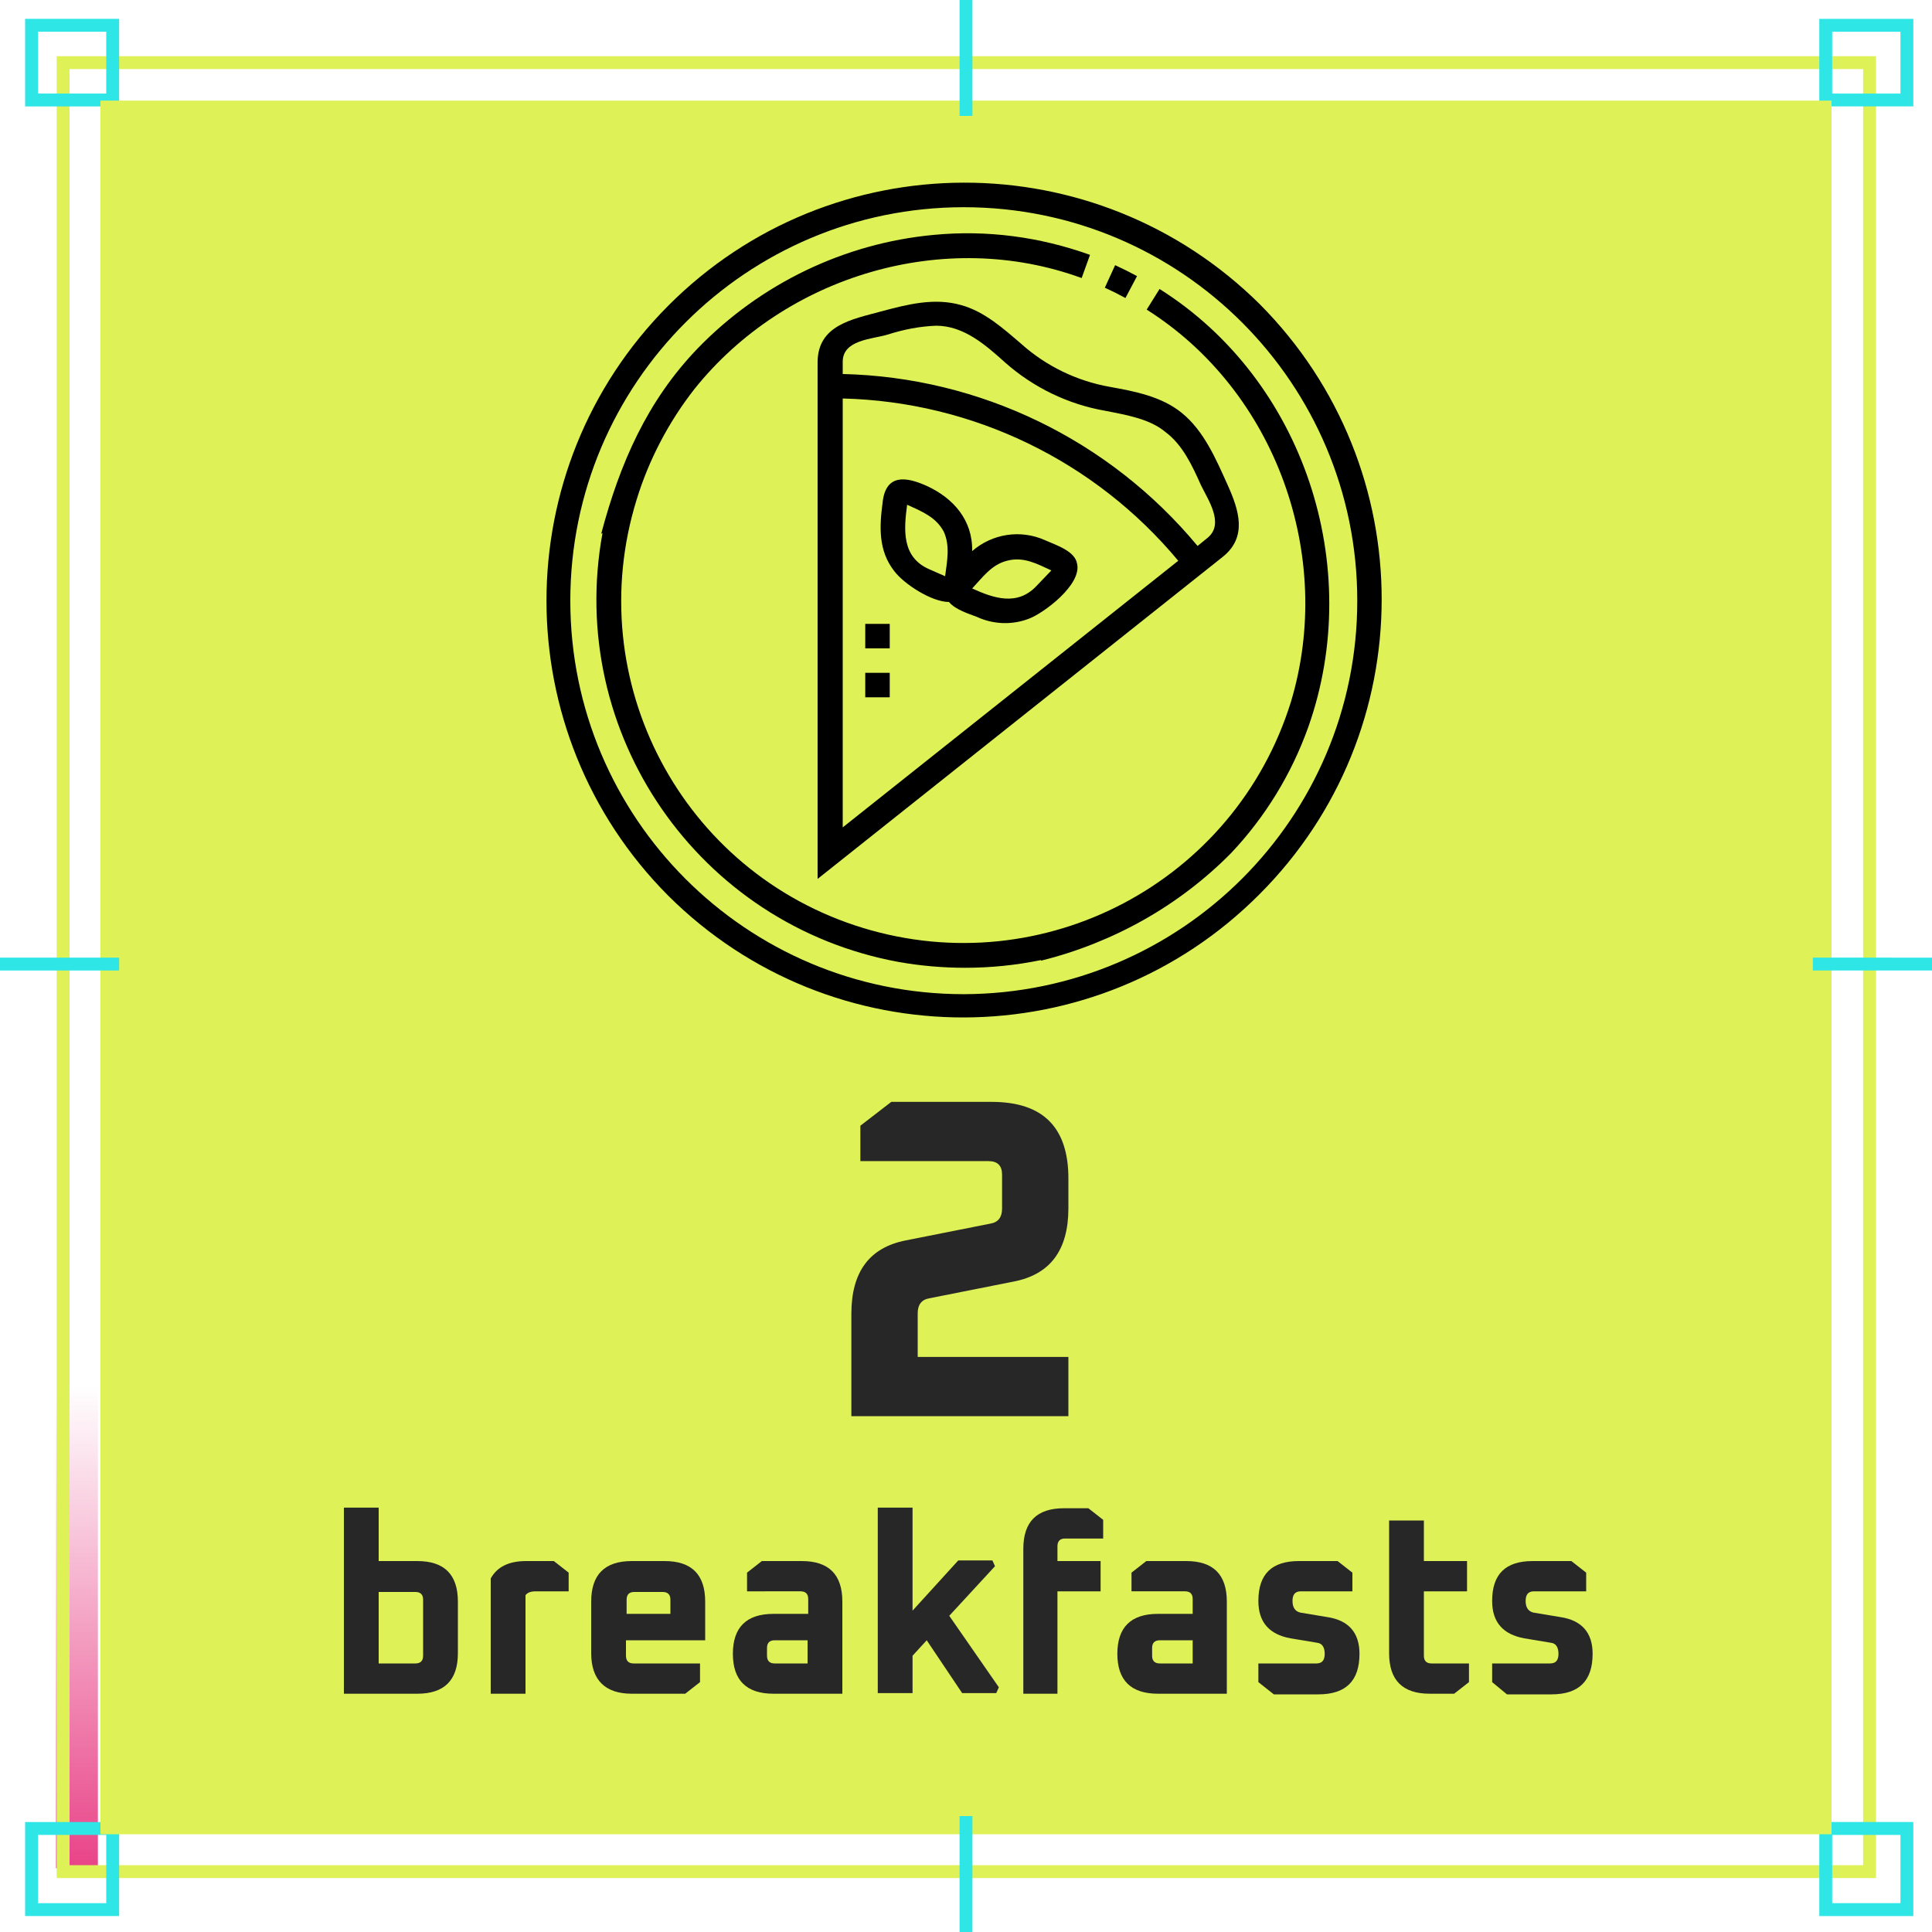 <?xml version="1.0" encoding="utf-8"?>
<!-- Generator: Adobe Illustrator 28.3.0, SVG Export Plug-In . SVG Version: 6.00 Build 0)  -->
<svg version="1.1" id="Layer_1" xmlns="http://www.w3.org/2000/svg" xmlns:xlink="http://www.w3.org/1999/xlink" x="0px" y="0px"
	 viewBox="0 0 300 300" style="enable-background:new 0 0 300 300;" xml:space="preserve">
<style type="text/css">
	.st0{fill:none;}
	.st1{fill:url(#SVGID_1_);}
	.st2{fill:#DEF157;}
	.st3{fill:#2EE6E6;}
	.st4{enable-background:new    ;}
	.st5{fill:#272727;}
</style>
<rect class="st0" width="300" height="300"/>
<linearGradient id="SVGID_1_" gradientUnits="userSpaceOnUse" x1="-146.106" y1="23.438" x2="-144.994" y2="23.438" gradientTransform="matrix(4.579138e-15 -74.783 6.452 3.950711e-16 -139.271 -10627.815)">
	<stop  offset="0" style="stop-color:#E62E7A"/>
	<stop  offset="1" style="stop-color:#E62E7A;stop-opacity:0"/>
</linearGradient>
<rect x="8.7" y="215.3" class="st1" width="6.5" height="74.8"/>
<g transform="translate(3.9 2.924)">
	<path class="st2" d="M6.9,7.8v278.9h278.5V7.8H6.9 M4.9,5.8h282.5v282.9H4.9V5.8z"/>
	<g transform="translate(0 0)">
		<path class="st3" d="M280.6,2v9.6h10.6V2H280.6 M278.6,0h14.6v13.6h-14.6V0z"/>
		<path class="st3" d="M280.6,282v10.6h10.6V282H280.6 M278.6,280h14.6v14.6h-14.6V280z"/>
		<path class="st3" d="M2,282v10.6h10.6V282H2 M0,280h14.6v14.6H0V280z"/>
		<path class="st3" d="M2,2v9.6h10.6V2H2 M0,0h14.6v13.6H0V0z"/>
	</g>
	<rect x="11.7" y="12.7" class="st2" width="268.8" height="269.2"/>
</g>
<path class="st3" d="M18.5,150.7H0v-2h18.5V150.7z"/>
<path class="st3" d="M300,150.7h-18.5v-2H300V150.7z"/>
<path class="st3" d="M149,18V0h2v18H149z"/>
<path class="st3" d="M149,300v-18h2v18H149z"/>
<g class="st4">
	<path class="st5" d="M53.4,263v-28.9h5.4v8.3h6c4.2,0,6.3,2.1,6.3,6.3v8c0,4.2-2.1,6.3-6.3,6.3H53.4z M58.8,258.3h5.7
		c0.8,0,1.2-0.4,1.2-1.2v-8.7c0-0.8-0.4-1.2-1.2-1.2h-5.7V258.3z"/>
	<path class="st5" d="M76.2,263v-17.9c1-1.8,2.8-2.7,5.5-2.7H86l2.3,1.8v2.9h-5.1c-0.8,0-1.3,0.2-1.6,0.6V263H76.2z"/>
	<path class="st5" d="M91.8,256.7v-8c0-4.2,2.1-6.3,6.3-6.3h5.1c4.2,0,6.3,2.1,6.3,6.3v6H97.2v2.4c0,0.8,0.4,1.2,1.2,1.2h10.3v2.9
		l-2.3,1.8h-8.3C94,263,91.8,260.9,91.8,256.7z M97.2,250.6h6.9v-2.2c0-0.8-0.4-1.2-1.2-1.2h-4.4c-0.8,0-1.2,0.4-1.2,1.2v2.2H97.2z"
		/>
	<path class="st5" d="M120.1,263c-4.2,0-6.3-2.1-6.3-6.2s2.1-6.2,6.3-6.2h5.4v-2.3c0-0.8-0.4-1.2-1.2-1.2H116v-2.9l2.3-1.8h6.2
		c4.2,0,6.3,2.1,6.3,6.3V263H120.1z M119.1,257.1c0,0.8,0.4,1.2,1.2,1.2h5.1v-3.6h-5.1c-0.8,0-1.2,0.4-1.2,1.2V257.1z"/>
	<path class="st5" d="M136.3,263v-28.9h5.4v16l7.1-7.8h5.3l0.4,0.9l-7.1,7.7l7.7,11.1l-0.4,0.9h-5.3l-5.5-8.2l-2.2,2.4v5.8h-5.4V263
		z"/>
	<path class="st5" d="M158.9,263v-22.5c0-4.2,2.1-6.3,6.3-6.3h3.8l2.3,1.8v2.9h-5.9c-0.8,0-1.2,0.4-1.2,1.2v2.3h6.7v4.7h-6.7V263
		H158.9z"/>
	<path class="st5" d="M179.8,263c-4.2,0-6.3-2.1-6.3-6.2s2.1-6.2,6.3-6.2h5.4v-2.3c0-0.8-0.4-1.2-1.2-1.2h-8.3v-2.9l2.3-1.8h6.2
		c4.2,0,6.3,2.1,6.3,6.3V263H179.8z M178.9,257.1c0,0.8,0.4,1.2,1.2,1.2h5.1v-3.6h-5.1c-0.8,0-1.2,0.4-1.2,1.2V257.1z"/>
	<path class="st5" d="M195.4,261.2v-2.9h9c0.9,0,1.3-0.5,1.3-1.5s-0.4-1.6-1.1-1.7l-4.2-0.7c-3.3-0.6-5-2.5-5-5.8
		c0-4.2,2.1-6.2,6.3-6.2h6l2.3,1.8v2.9h-8c-0.9,0-1.3,0.5-1.3,1.5s0.4,1.6,1.2,1.8l4.2,0.7c3.3,0.5,5,2.4,5,5.7
		c0,4.2-2.1,6.3-6.4,6.3h-6.9L195.4,261.2z"/>
	<path class="st5" d="M215.7,256.7v-20.6h5.4v6.3h6.7v4.7h-6.7v10c0,0.8,0.4,1.2,1.2,1.2h5.8v2.9l-2.3,1.8H222
		C217.8,263,215.7,260.9,215.7,256.7z"/>
	<path class="st5" d="M231.7,261.2v-2.9h9c0.9,0,1.3-0.5,1.3-1.5s-0.4-1.6-1.1-1.7l-4.2-0.7c-3.3-0.6-5-2.5-5-5.8
		c0-4.2,2.1-6.2,6.3-6.2h6l2.3,1.8v2.9h-8.1c-0.9,0-1.3,0.5-1.3,1.5s0.4,1.6,1.2,1.8l4.2,0.7c3.3,0.5,5,2.4,5,5.7
		c0,4.2-2.1,6.3-6.4,6.3H234L231.7,261.2z"/>
</g>
<g class="st4">
	<path class="st5" d="M132.2,220v-16c0-6.5,2.8-10.3,8.5-11.4l13.1-2.6c1.2-0.2,1.8-1,1.8-2.3v-5.3c0-1.4-0.7-2.1-2.1-2.1h-19.9
		v-5.5l4.8-3.7H154c8,0,11.9,4,11.9,11.9v4.6c0,6.5-2.8,10.3-8.5,11.4l-13.1,2.6c-1.2,0.2-1.8,1-1.8,2.3v6.8h23.4v9.2h-33.7V220z"/>
</g>
<rect x="170" y="56.4" class="st0" width="129.4" height="130.3"/>
<g transform="translate(85 28.152)">
	<g transform="translate(-0.243 0.124)">
		<path d="M110.9,19C85.4-6.3,44.3-6.2,19,19.2c-25.2,25.3-25.2,66.3,0,91.6c25.4,25.3,66.5,25.2,91.8-0.2
			C136.1,85.3,136.1,44.4,110.9,19z M64.9,126.1C31.1,126.1,3.8,98.7,3.8,65c0-33.8,27.4-61.1,61.1-61.1C98.7,3.9,126,31.3,126,65
			l0,0C126,98.7,98.7,126,64.9,126.1z"/>
		<path d="M91.8,14.6c-1.1-0.6-2.3-1.2-3.4-1.7l-1.6,3.5c1.1,0.5,2.1,1,3.2,1.6L91.8,14.6z"/>
		<path d="M95.3,16.6l-2,3.2c20.1,12.7,29.2,38.3,22.4,60.9c-8.7,28-38.4,43.7-66.5,35.1S5.4,77.4,14.1,49.3c1.9-6.2,5-12.1,9-17.2
			c14.1-17.6,38.8-25,60.1-17.2l1.3-3.6c-7.8-2.8-16-3.9-24.3-3.1c-13.9,1.3-26.9,7.6-36.6,17.6c-7.9,8.2-12.1,17.9-15,28.8l0.2-0.1
			c-5.7,31.1,14.9,60.9,46,66.6c3.4,0.6,6.9,0.9,10.3,0.9c4,0,7.9-0.4,11.8-1.2v0.1c11.2-2.8,21.4-8.5,29.5-16.7l0,0
			c5.3-5.6,9.4-12.3,12-19.6C127.2,59.7,117.7,30.7,95.3,16.6L95.3,16.6z"/>
		<path d="M73.8,25.1c-2.8-2.4-5.7-5-9.3-6c-4.2-1.2-8.4-0.1-12.5,1c-4.4,1.2-9.8,2.1-9.8,7.9v80.2l62.9-50
			c3.9-3.1,2.5-7.3,0.8-11.1c-1.8-4-3.7-8.5-7.2-11.3c-3.1-2.5-7.2-3.3-11.1-4C82.5,30.9,77.7,28.6,73.8,25.1z M46.1,100.2V33.6
			c20.2,0.5,39.2,9.7,52.1,25.2L46.1,100.2z M101.7,47c1.1,2.3,3.7,6,1.1,8.2l-1.6,1.3C87.5,40,67.4,30.3,46.1,29.8v-1.9
			c0-3.4,4.5-3.5,6.9-4.2c2.5-0.8,5-1.3,7.6-1.4c4.3,0,7.7,3,10.7,5.7c4.4,3.9,9.8,6.5,15.5,7.5c3.6,0.7,7,1.3,9.4,3.3
			C98.9,40.8,100.4,44.1,101.7,47z"/>
		<path d="M77.5,55.6c-3.8-1.7-8.2-1-11.3,1.7c0.1-4.8-2.9-8.2-7-10.1c-3.3-1.5-6.4-1.9-6.9,2.5c-0.5,3.8-0.7,7.5,1.8,10.7
			c1.5,2,5.8,4.8,8.5,4.8c1,1.2,3,1.8,4.3,2.3c2.6,1.2,5.5,1.3,8.1,0.3c2.4-0.9,8.2-5.3,7.5-8.5C82.2,57.3,79.3,56.4,77.5,55.6z
			 M62,61.2l-2.5-1.1c-4.3-1.9-3.9-6.2-3.4-10c2.2,1,4.5,1.9,5.7,4.2C62.8,56.5,62.3,58.9,62,61.2L62,61.2z M76.2,62.7
			c-3,3.2-6.7,1.9-10,0.4c1.6-1.7,3-3.7,5.4-4.3c2.6-0.7,4.7,0.5,6.9,1.5L76.2,62.7z"/>
		<path d="M49.6,68.6h3.8v3.8h-3.8V68.6z"/>
		<path d="M49.6,76.2h3.8V80h-3.8V76.2z"/>
	</g>
</g>
</svg>
